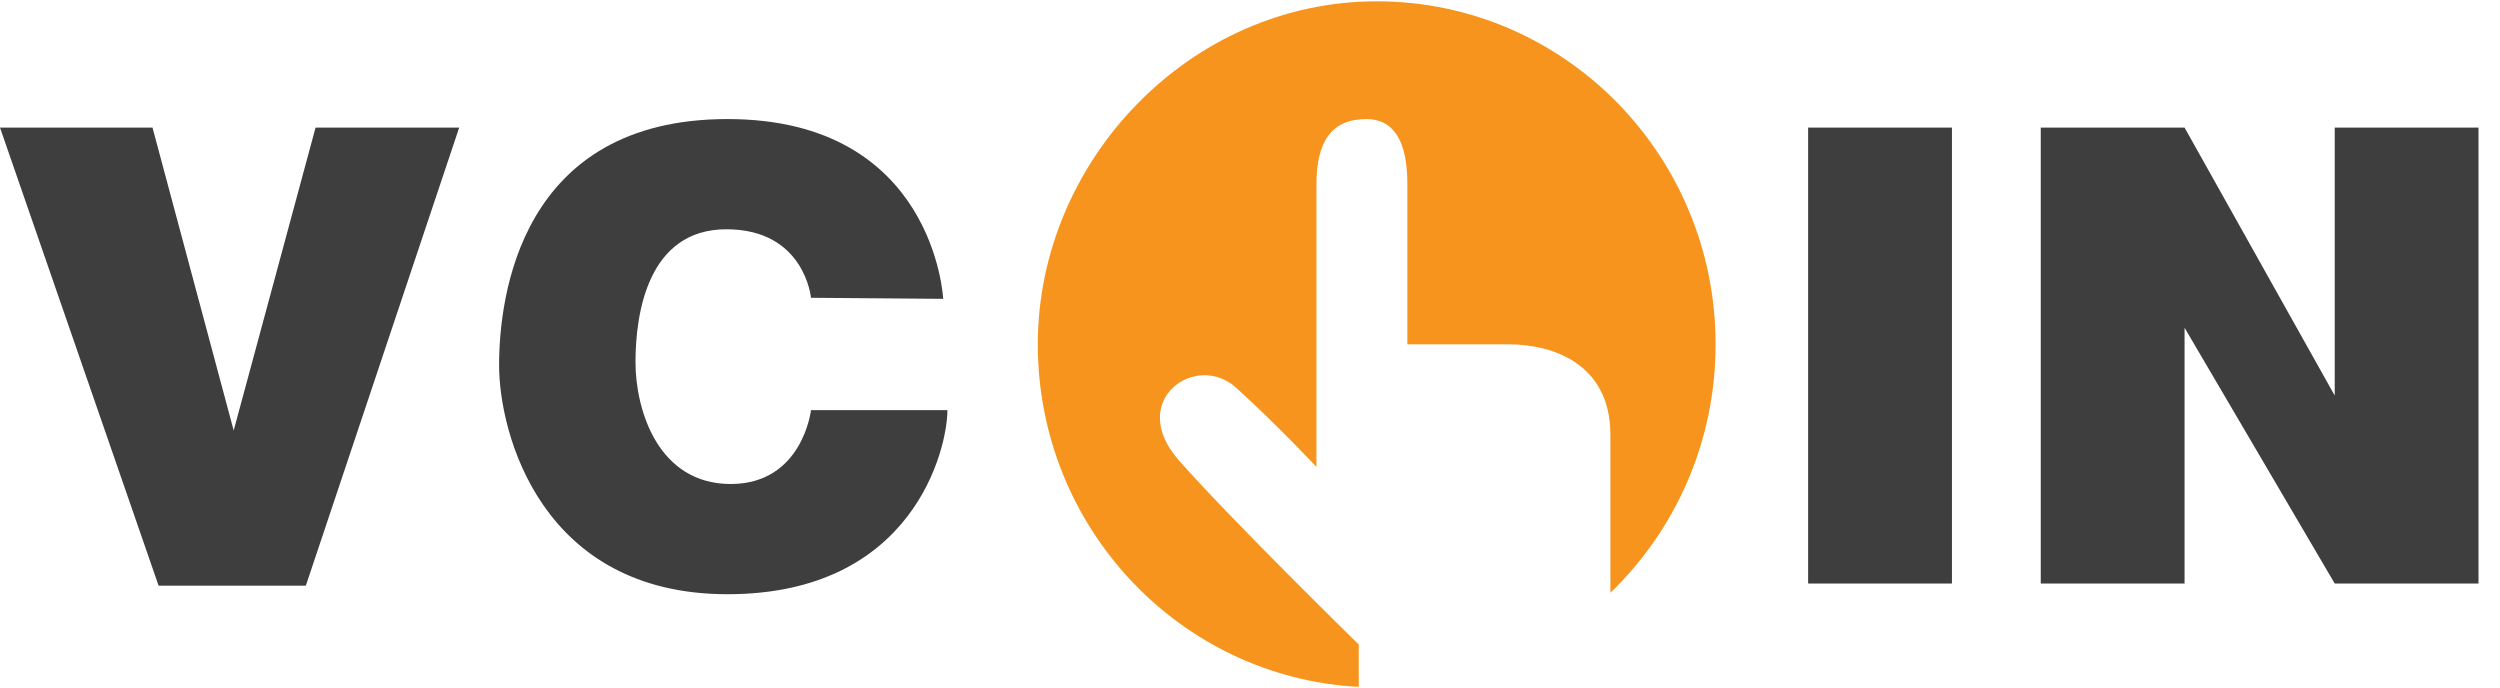 <svg width="80" height="22" viewBox="0 0 80 22" fill="none" xmlns="http://www.w3.org/2000/svg">
<path d="M0 4.083L5.075 18.741H9.787L14.694 4.083H10.098L7.478 13.775L4.88 4.083H0Z" fill="#3E3E3E"/>
<path d="M30.182 9.563C30.182 9.563 29.911 3.81 23.279 3.81C16.647 3.81 15.971 9.495 15.971 11.687C15.971 13.878 17.324 19.015 23.279 19.015C29.235 19.015 30.317 14.358 30.317 13.125H25.952C25.952 13.125 25.682 15.488 23.381 15.488C21.08 15.488 20.336 13.159 20.336 11.584C20.336 10.008 20.742 7.337 23.245 7.337C25.749 7.337 25.952 9.529 25.952 9.529L30.182 9.563Z" fill="#3E3E3E"/>
<path d="M62.462 4.083H57.86V18.673H62.462V4.083Z" fill="#3E3E3E"/>
<path d="M74.711 4.083V12.658L69.906 4.083H65.304V18.673H69.906V10.488L74.711 18.673H79.312V4.083H74.711Z" fill="#3E3E3E"/>
<path d="M54.899 11.019C54.899 14.146 53.607 16.969 51.533 18.968V13.913C51.533 11.652 49.705 11.019 48.284 11.019H45.036V5.899C45.036 4.94 44.833 3.81 43.721 3.81C42.608 3.81 42.126 4.529 42.126 5.899V14.94C42.126 14.94 40.84 13.57 39.554 12.406C38.269 11.241 36.035 12.817 37.727 14.735C39.419 16.652 43.48 20.625 43.48 20.625V21.98C37.758 21.677 33.21 16.885 33.21 11.019C33.21 5.152 38.066 0.042 44.055 0.042C50.044 0.042 54.899 4.957 54.899 11.019Z" fill="#F7941D"/>
</svg>
